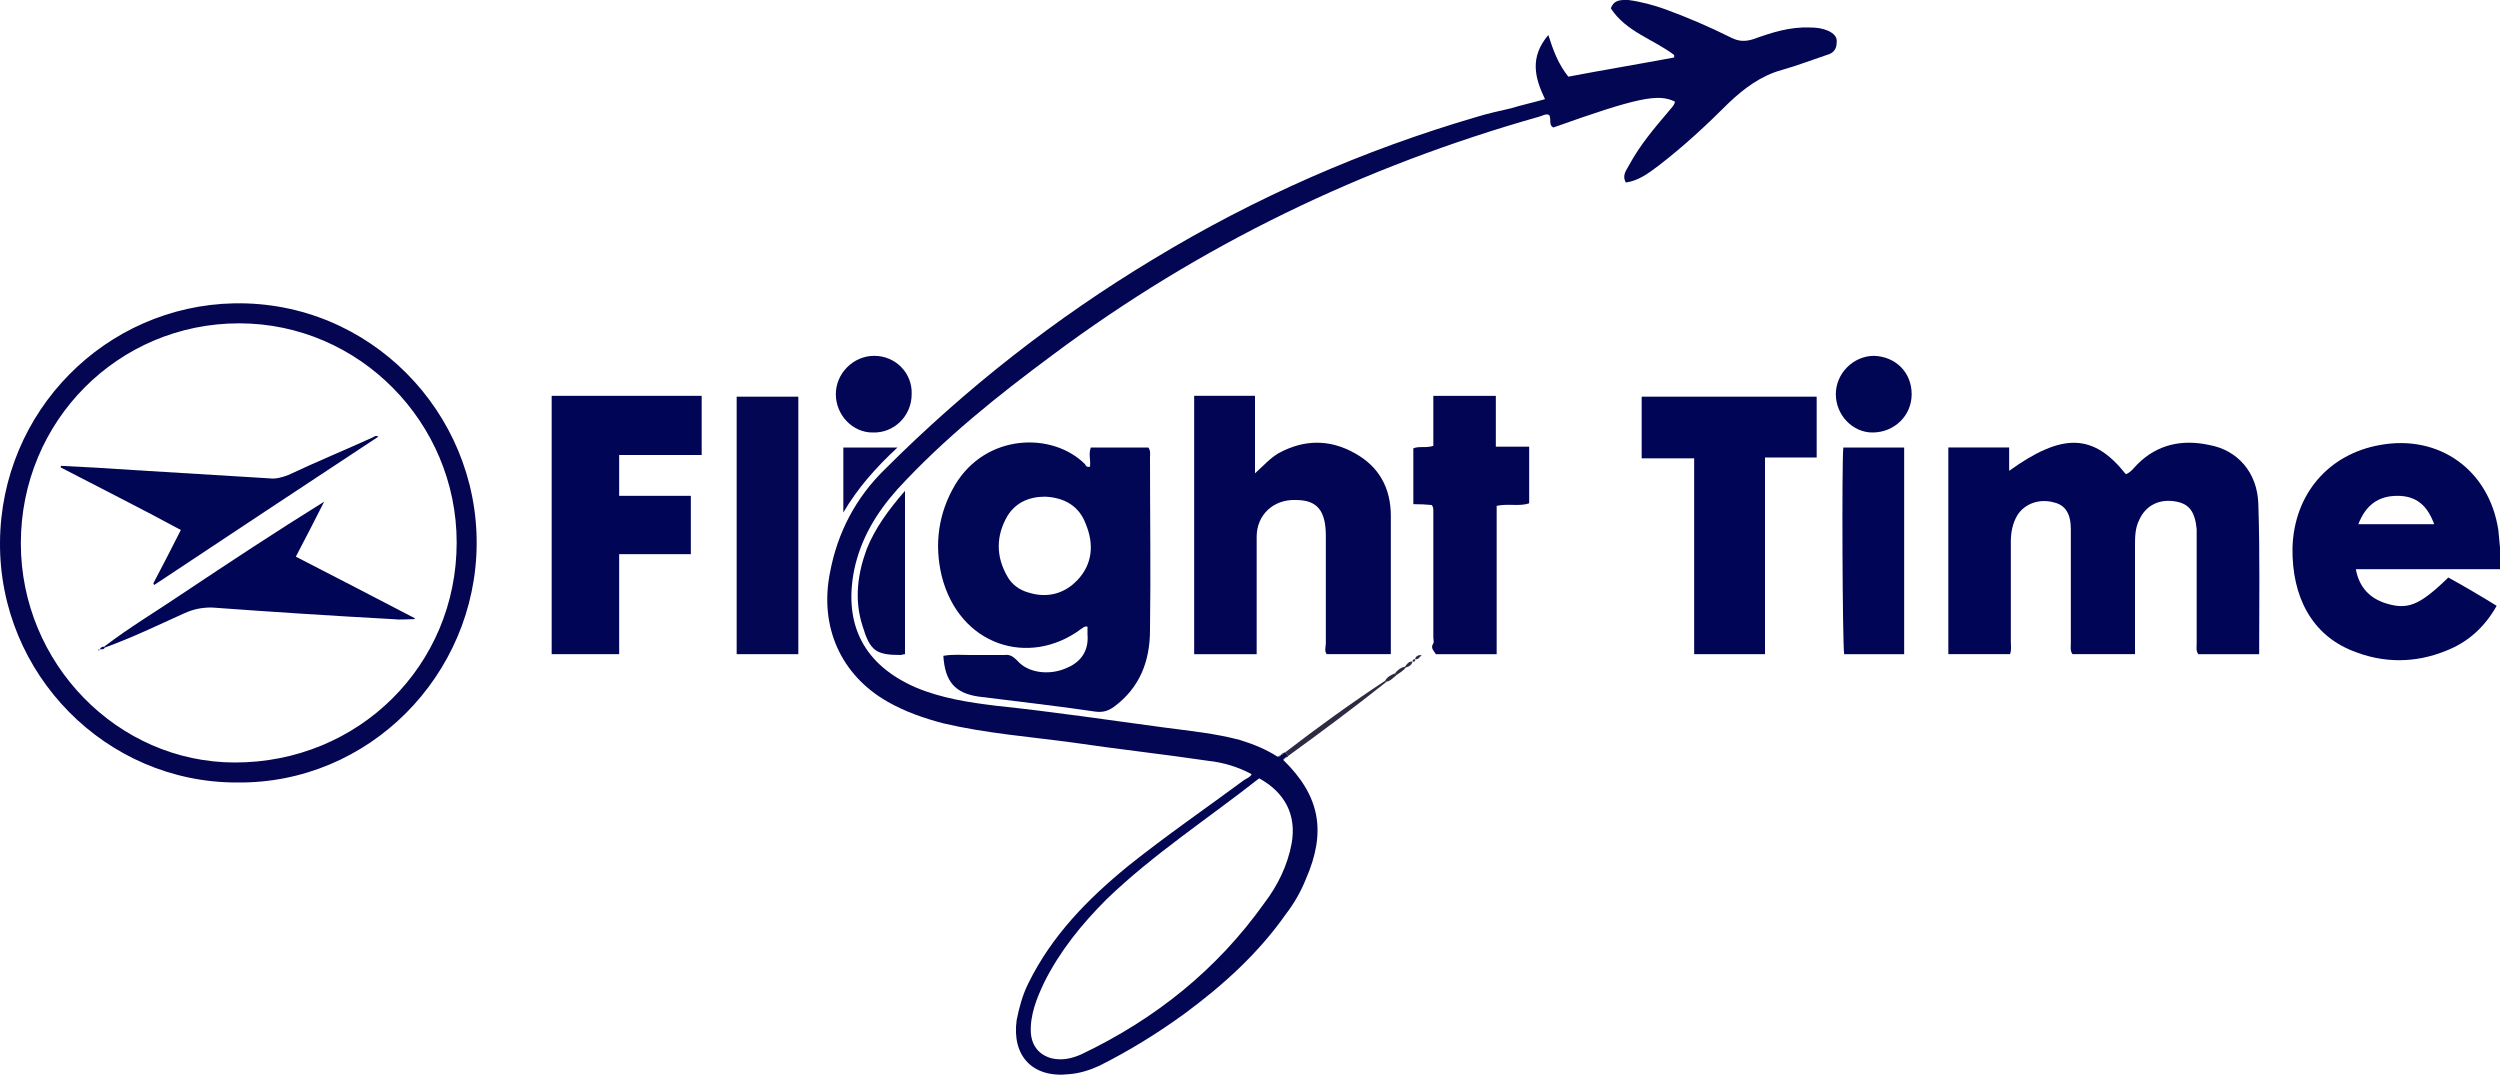 <svg xmlns="http://www.w3.org/2000/svg" viewBox="0 0 300 129" width="300" height="129"><title>Vector (19)-svg</title><style>		.s0 { fill: #030653 } 		.s1 { fill: #010555 } 		.s2 { fill: #010655 } 		.s3 { fill: #010554 } 		.s4 { fill: #040651 } 		.s5 { fill: #000555 } 		.s6 { fill: #010553 } 		.s7 { fill: #020653 } 		.s8 { fill: #020650 } 		.s9 { fill: #020654 } 		.s10 { fill: #010654 } 		.s11 { fill: #050655 } 		.s12 { fill: #2d2b41 } 	</style><path fill-rule="evenodd" class="s0" d="m154 91.2c4.4 4.3 5.2 8.6 2.7 14.3-0.6 1.5-1.4 2.9-2.4 4.2-3.3 4.7-7.5 8.5-12.1 11.9-3.3 2.4-6.7 4.5-10.3 6.3-1.1 0.5-2.3 0.9-3.6 1-4.4 0.5-6.9-2.2-6.3-6.5 0.3-1.5 0.7-3 1.4-4.4 2.8-5.7 7.1-10.1 12-14.1 4.5-3.6 9.3-6.9 13.9-10.3 0.3-0.2 0.7-0.3 0.9-0.7-1.7-0.9-3.4-1.4-5.2-1.6-5.4-0.8-10.9-1.4-16.3-2.2-5.2-0.7-10.4-1.1-15.5-2.3-2.3-0.6-4.6-1.4-6.7-2.6-5.6-3.2-8.2-9-6.9-15.5 0.9-4.8 3.1-9 6.6-12.4q14.6-14.6 32.2-25.2c12.2-7.4 25.2-13.1 38.9-17.1 1.3-0.4 2.7-0.7 4-1 1.3-0.4 2.7-0.7 4.1-1.1-1.2-2.5-1.9-5 0.4-7.7 0.6 1.9 1.2 3.5 2.4 5 4.2-0.8 8.4-1.5 12.7-2.3q0-0.2 0-0.3c-2.5-1.9-5.8-2.8-7.6-5.6 0.4-1.1 1.3-1 2.1-1 1.5 0.2 3 0.6 4.4 1.1q4.1 1.5 7.9 3.4c1 0.5 1.7 0.5 2.7 0.2 2.2-0.8 4.4-1.5 6.8-1.4 0.8 0 1.5 0.1 2.2 0.4 0.6 0.3 1.1 0.7 1 1.4 0 0.8-0.4 1.3-1.2 1.5-1.8 0.6-3.6 1.3-5.4 1.8-2.5 0.7-4.5 2.2-6.3 3.9-2.7 2.7-5.5 5.3-8.5 7.6-1.2 0.9-2.4 1.8-3.9 2-0.5-0.9 0.1-1.5 0.4-2.1 1.3-2.4 3-4.4 4.7-6.4 0.3-0.4 0.7-0.7 0.8-1.2-2-1-4.5-0.5-14.6 3.1-0.6-0.3-0.2-1-0.5-1.5-0.4-0.2-0.8 0.1-1.2 0.2-21.2 6-40.7 15.4-58.4 28.6-6.6 4.9-13 10-18.6 16.1-2.5 2.8-4.4 5.9-5.2 9.7-1.3 6.6 1.2 11.4 7.4 14.1 3.1 1.3 6.4 1.8 9.7 2.2 6.7 0.7 13.4 1.7 20.1 2.6 3 0.4 6.1 0.7 9.1 1.5 1.6 0.5 3.1 1.1 4.5 2q0.3 0.1 0.4-0.2 0.2 0 0.3-0.2 0-0.1 0.2-0.1 0.2 0.2 0.4 0.4-0.3 0-0.3 0.2-0.3 0.1-0.3 0.3zm0.6-0.5q0 0 0 0 0 0 0 0zm-3.5 2.7c-6.1 4.8-12.7 9.1-18.3 14.5-3 3-5.6 6.2-7.5 10-0.9 1.9-1.7 3.9-1.6 6 0.1 1.6 1 2.7 2.5 3.1 1.3 0.3 2.5 0 3.6-0.5 8.8-4.2 16.2-10.1 21.9-18.1 1.6-2.1 2.8-4.5 3.3-7.2 0.6-3.4-0.8-6.1-3.9-7.8z"></path><path class="s1" d="m271.1 78.5h-7.3c-0.3-0.4-0.2-0.8-0.2-1.3q0-6.1 0-12.2 0-0.8 0-1.5c-0.2-2.1-0.9-3-2.4-3.3-2-0.4-3.7 0.4-4.5 2.2-0.5 1-0.5 2.1-0.5 3.1 0 4.3 0 8.6 0 13h-7.5c-0.3-0.4-0.2-0.9-0.2-1.3q0-6 0-11.9 0-0.9 0-1.8c0-1.9-0.7-2.9-2-3.2-1.7-0.5-3.5 0.1-4.4 1.5-0.6 1-0.8 2.1-0.8 3.2q0 6 0 12c0 0.5 0.1 1-0.1 1.5h-7.4v-24.8h7.3v2.8c6.4-4.6 10.1-4.5 14 0.4 0.6-0.2 1-0.8 1.4-1.2 2.4-2.4 5.4-3 8.6-2.3 3.4 0.6 5.8 3.3 5.9 7.1 0.2 5.9 0.1 11.9 0.1 18z"></path><path fill-rule="evenodd" class="s2" d="m130.8 56c0.1-0.8-0.2-1.5 0.1-2.3h6.9c0.3 0.4 0.2 0.8 0.2 1.2 0 6.9 0.1 13.8 0 20.7 0 3.7-1.2 6.9-4.3 9.2-0.7 0.5-1.3 0.7-2.2 0.6-4.7-0.7-9.3-1.2-14-1.8-2.9-0.4-4.1-1.8-4.3-4.9 1.1-0.2 2.2-0.1 3.3-0.1 1.3 0 2.6 0 4 0 0.7-0.1 1.1 0.2 1.6 0.7 1.2 1.4 3.7 1.8 5.8 0.9 1.5-0.6 2.8-1.8 2.6-4.1 0-0.3 0-0.6 0-0.9-0.4-0.1-0.6 0.2-0.8 0.3-6.2 4.6-14.6 2-16.7-6.4-0.9-3.8-0.4-7.5 1.6-10.9 3.7-6.2 11.7-6.4 15.6-2.5 0.1 0.2 0.2 0.4 0.6 0.3zm-5.4 3.6c-1.9 0-3.5 0.7-4.5 2.3-1.4 2.4-1.4 4.9 0 7.3 0.5 0.9 1.4 1.6 2.5 1.9 2.2 0.7 4.3 0.2 5.9-1.5 1.8-1.9 2-4.3 1-6.7-0.8-2.2-2.6-3.2-4.9-3.3z"></path><path class="s3" d="m143.3 47.5h7.3v9.3c1.1-1 1.8-1.8 2.8-2.4 3.1-1.7 6.2-1.7 9.2 0 2.9 1.6 4.3 4.2 4.3 7.5q0 7.8 0 15.6c0 0.3 0 0.6 0 1h-7.7c-0.3-0.4-0.1-0.9-0.1-1.3q0-6.5 0-12.9c0-3.1-1.1-4.3-3.6-4.3-2.7-0.1-4.7 1.8-4.7 4.4 0 4.4 0 8.8 0 13.1 0 0.3 0 0.6 0 1h-7.5v-31z"></path><path fill-rule="evenodd" class="s1" d="m300 68.3h-17.3c0.4 2.2 1.7 3.5 3.6 4.1 2.6 0.8 4 0.3 7.5-3.1q2.9 1.6 5.8 3.4-2.2 3.9-6.1 5.4c-3.7 1.5-7.5 1.5-11.2 0-4.8-1.9-7.3-6.4-7.2-12.4 0.2-6.4 4.3-11.2 10.5-12.3 7.1-1.3 13.1 3 14.2 10.2q0.1 1 0.2 2.1c0 0.8 0 1.6 0 2.6zm-17-5.4h9.1c-0.8-2.2-2.1-3.4-4.4-3.4-2.3 0-3.8 1.1-4.7 3.4z"></path><path fill-rule="evenodd" class="s4" d="m28.4 93.9c-15.7 0-28.5-13-28.4-28.8 0.1-15.8 12.7-28.4 28.1-28.7 16.3-0.3 29.2 13.1 29.1 28.9-0.1 15.7-12.9 28.8-28.8 28.6zm-25.9-28.7c0 14.4 11.6 26.3 25.7 26.3 14.8 0 26.6-11.6 26.6-26.4 0-14.4-11.7-26.3-26.1-26.3-14.5 0-26.2 11.7-26.2 26.4z"></path><path class="s5" d="m66.2 47.5h18v7.1h-9.9v4.9h8.6v7h-8.6v12h-8.1z"></path><path class="s5" d="m218 54.9h-6.2v23.6h-8.5v-23.5h-6.3v-7.4h21v7.3z"></path><path class="s6" d="m172.3 78.5c-0.2-0.4-0.7-0.7-0.3-1.3 0.1-0.1 0-0.5 0-0.7q0-7.6 0-15.2c0-0.2 0-0.5-0.2-0.7q-1-0.1-2.2-0.1v-6.7c0.7-0.3 1.5 0 2.4-0.3v-6h7.5v6.1h4v6.8c-1.2 0.4-2.5 0-3.9 0.3v17.8h-7.3z"></path><path class="s7" d="m95.8 78.5h-7.4v-30.9h7.4z"></path><path class="s5" d="m228.5 78.5c-2.4 0-4.8 0-7.2 0-0.2-1.1-0.3-23-0.1-24.8h7.3z"></path><path class="s8" d="m108.6 58.9v19.6c-0.2 0-0.4 0.1-0.5 0.1-3 0-3.7-0.5-4.6-3.5-1-3.1-0.6-6.2 0.5-9.2 1-2.5 2.6-4.7 4.6-7z"></path><path class="s9" d="m109.4 47.3c0 2.6-2.1 4.7-4.7 4.6-2.4 0-4.4-2.1-4.4-4.6 0-2.5 2.1-4.6 4.6-4.6 2.6 0 4.6 2.1 4.5 4.6z"></path><path class="s10" d="m229.4 47.3c0 2.6-2.1 4.6-4.7 4.6-2.4 0-4.4-2.1-4.4-4.6 0-2.5 2.1-4.6 4.6-4.6 2.6 0.1 4.5 2 4.5 4.6z"></path><path class="s11" d="m101.2 53.7h6.5c-2.6 2.4-4.8 4.9-6.5 7.8z"></path><path class="s12" d="m154.6 90.7q-0.2-0.2-0.4-0.4c3.9-3 7.9-5.9 12-8.6q0.1 0.1 0.2 0.1c-3.9 3.1-7.8 6-11.8 8.9z"></path><path class="s12" d="m168.7 80.1c-0.3 0.4-0.7 0.6-1.1 0.9q-0.1-0.1-0.2-0.2c0.3-0.4 0.7-0.7 1.2-0.8l0.1 0.1z"></path><path class="s12" d="m167.6 81c-0.4 0.3-0.7 0.7-1.2 0.8q-0.1 0-0.2-0.1c0.3-0.5 0.7-0.7 1.2-0.9q0.1 0.1 0.2 0.2z"></path><path class="s12" d="m169.8 79.1c0.1-0.4 0.4-0.5 0.8-0.5-0.2 0.2-0.4 0.6-0.8 0.5z"></path><path class="s12" d="m168.6 80c0.2-0.3 0.5-0.7 0.9-0.6-0.1 0.4-0.4 0.6-0.8 0.7z"></path><path class="s12" d="m169.8 79.1c0.1 0.3-0.1 0.3-0.3 0.3 0-0.2 0.1-0.3 0.3-0.3z"></path><path class="s12" d="m154 90.4q-0.1 0.2-0.3 0.2 0.1-0.2 0.3-0.2z"></path><path class="s12" d="m153.7 90.6q-0.1 0.3-0.4 0.2 0.2-0.1 0.4-0.2z"></path><path class="s12" d="m154.3 90.9q0-0.3 0.3-0.2c0 0.1-0.2 0.2-0.3 0.2z"></path><path class="s12" d="m154 91.2q0-0.2 0.3-0.3-0.2 0.2-0.3 0.3z"></path><path class="s10" d="m18.4 70c1.1-2.1 2.2-4.2 3.3-6.4-4.8-2.6-9.6-5-14.4-7.5q0-0.1 0-0.2 4.3 0.2 8.6 0.5 8.2 0.5 16.4 1c0.8 0.1 1.5-0.1 2.3-0.4 3.4-1.6 6.8-3 10.1-4.5 0.2-0.1 0.4-0.3 0.7-0.1q-13.5 8.9-26.9 17.8l-0.1-0.2z"></path><path class="s1" d="m12.5 77.6c3-2.3 6.2-4.2 9.3-6.3 5.7-3.8 11.3-7.5 17.1-11.1-1.1 2.2-2.2 4.3-3.4 6.6q7.2 3.7 14.3 7.4l-0.1 0.1c-0.9 0-1.7 0.1-2.5 0q-10.9-0.6-21.8-1.4c-1.2 0-2.2 0.2-3.3 0.7-3.1 1.4-6.2 2.9-9.5 4.1q0-0.1-0.1-0.1z"></path><path class="s1" d="m12 77.9q0.1-0.3 0.5-0.3 0 0 0.1 0.1c-0.2 0.3-0.4 0.2-0.7 0.2h0.1z"></path><path class="s1" d="m11.9 77.9q0 0.1 0 0.2c-0.3-0.2 0-0.1 0.1-0.2z"></path></svg>
